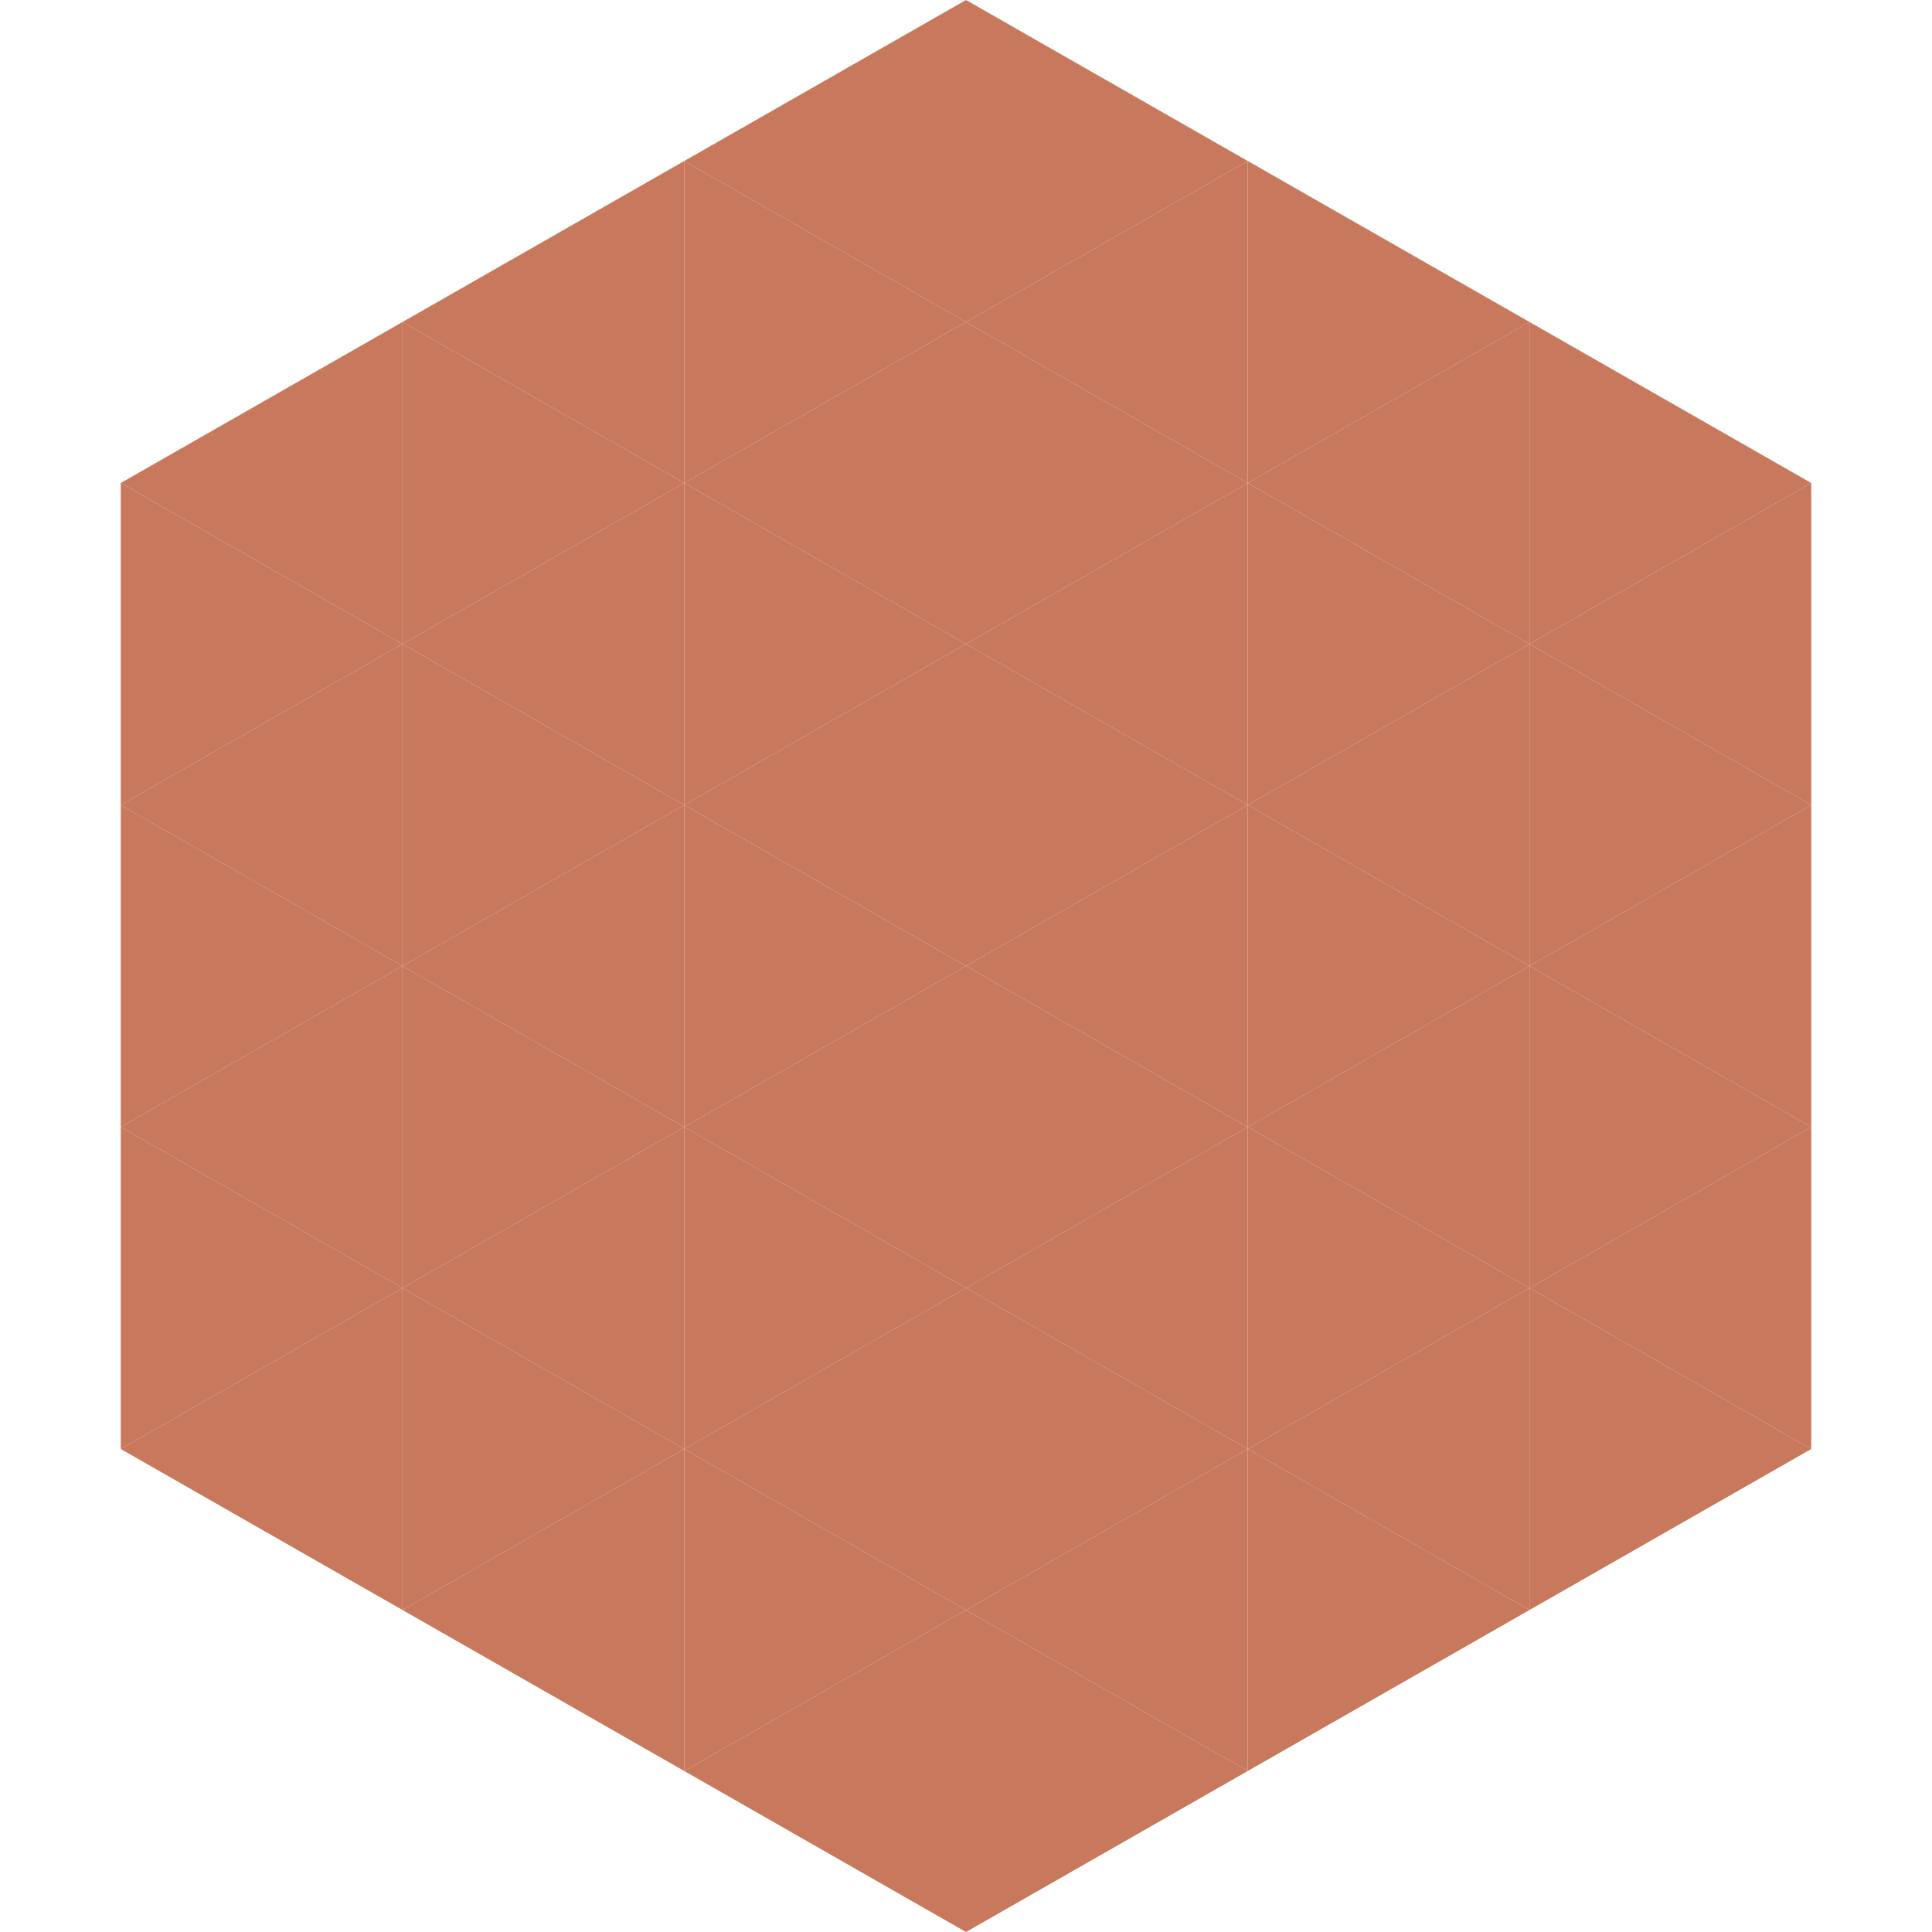 <?xml version="1.0"?>
<!-- Generated by SVGo -->
<svg width="240" height="240"
     xmlns="http://www.w3.org/2000/svg"
     xmlns:xlink="http://www.w3.org/1999/xlink">
<polygon points="50,40 15,60 50,80" style="fill:rgb(200,120,92)" />
<polygon points="190,40 225,60 190,80" style="fill:rgb(200,120,92)" />
<polygon points="15,60 50,80 15,100" style="fill:rgb(200,120,92)" />
<polygon points="225,60 190,80 225,100" style="fill:rgb(200,120,92)" />
<polygon points="50,80 15,100 50,120" style="fill:rgb(200,120,92)" />
<polygon points="190,80 225,100 190,120" style="fill:rgb(200,120,92)" />
<polygon points="15,100 50,120 15,140" style="fill:rgb(200,120,92)" />
<polygon points="225,100 190,120 225,140" style="fill:rgb(200,120,92)" />
<polygon points="50,120 15,140 50,160" style="fill:rgb(200,120,92)" />
<polygon points="190,120 225,140 190,160" style="fill:rgb(200,120,92)" />
<polygon points="15,140 50,160 15,180" style="fill:rgb(200,120,92)" />
<polygon points="225,140 190,160 225,180" style="fill:rgb(200,120,92)" />
<polygon points="50,160 15,180 50,200" style="fill:rgb(200,120,92)" />
<polygon points="190,160 225,180 190,200" style="fill:rgb(200,120,92)" />
<polygon points="15,180 50,200 15,220" style="fill:rgb(255,255,255); fill-opacity:0" />
<polygon points="225,180 190,200 225,220" style="fill:rgb(255,255,255); fill-opacity:0" />
<polygon points="50,0 85,20 50,40" style="fill:rgb(255,255,255); fill-opacity:0" />
<polygon points="190,0 155,20 190,40" style="fill:rgb(255,255,255); fill-opacity:0" />
<polygon points="85,20 50,40 85,60" style="fill:rgb(200,120,92)" />
<polygon points="155,20 190,40 155,60" style="fill:rgb(200,120,92)" />
<polygon points="50,40 85,60 50,80" style="fill:rgb(200,120,92)" />
<polygon points="190,40 155,60 190,80" style="fill:rgb(200,120,92)" />
<polygon points="85,60 50,80 85,100" style="fill:rgb(200,120,92)" />
<polygon points="155,60 190,80 155,100" style="fill:rgb(200,120,92)" />
<polygon points="50,80 85,100 50,120" style="fill:rgb(200,120,92)" />
<polygon points="190,80 155,100 190,120" style="fill:rgb(200,120,92)" />
<polygon points="85,100 50,120 85,140" style="fill:rgb(200,120,92)" />
<polygon points="155,100 190,120 155,140" style="fill:rgb(200,120,92)" />
<polygon points="50,120 85,140 50,160" style="fill:rgb(200,120,92)" />
<polygon points="190,120 155,140 190,160" style="fill:rgb(200,120,92)" />
<polygon points="85,140 50,160 85,180" style="fill:rgb(200,120,92)" />
<polygon points="155,140 190,160 155,180" style="fill:rgb(200,120,92)" />
<polygon points="50,160 85,180 50,200" style="fill:rgb(200,120,92)" />
<polygon points="190,160 155,180 190,200" style="fill:rgb(200,120,92)" />
<polygon points="85,180 50,200 85,220" style="fill:rgb(200,120,92)" />
<polygon points="155,180 190,200 155,220" style="fill:rgb(200,120,92)" />
<polygon points="120,0 85,20 120,40" style="fill:rgb(200,120,92)" />
<polygon points="120,0 155,20 120,40" style="fill:rgb(200,120,92)" />
<polygon points="85,20 120,40 85,60" style="fill:rgb(200,120,92)" />
<polygon points="155,20 120,40 155,60" style="fill:rgb(200,120,92)" />
<polygon points="120,40 85,60 120,80" style="fill:rgb(200,120,92)" />
<polygon points="120,40 155,60 120,80" style="fill:rgb(200,120,92)" />
<polygon points="85,60 120,80 85,100" style="fill:rgb(200,120,92)" />
<polygon points="155,60 120,80 155,100" style="fill:rgb(200,120,92)" />
<polygon points="120,80 85,100 120,120" style="fill:rgb(200,120,92)" />
<polygon points="120,80 155,100 120,120" style="fill:rgb(200,120,92)" />
<polygon points="85,100 120,120 85,140" style="fill:rgb(200,120,92)" />
<polygon points="155,100 120,120 155,140" style="fill:rgb(200,120,92)" />
<polygon points="120,120 85,140 120,160" style="fill:rgb(200,120,92)" />
<polygon points="120,120 155,140 120,160" style="fill:rgb(200,120,92)" />
<polygon points="85,140 120,160 85,180" style="fill:rgb(200,120,92)" />
<polygon points="155,140 120,160 155,180" style="fill:rgb(200,120,92)" />
<polygon points="120,160 85,180 120,200" style="fill:rgb(200,120,92)" />
<polygon points="120,160 155,180 120,200" style="fill:rgb(200,120,92)" />
<polygon points="85,180 120,200 85,220" style="fill:rgb(200,120,92)" />
<polygon points="155,180 120,200 155,220" style="fill:rgb(200,120,92)" />
<polygon points="120,200 85,220 120,240" style="fill:rgb(200,120,92)" />
<polygon points="120,200 155,220 120,240" style="fill:rgb(200,120,92)" />
<polygon points="85,220 120,240 85,260" style="fill:rgb(255,255,255); fill-opacity:0" />
<polygon points="155,220 120,240 155,260" style="fill:rgb(255,255,255); fill-opacity:0" />
</svg>
